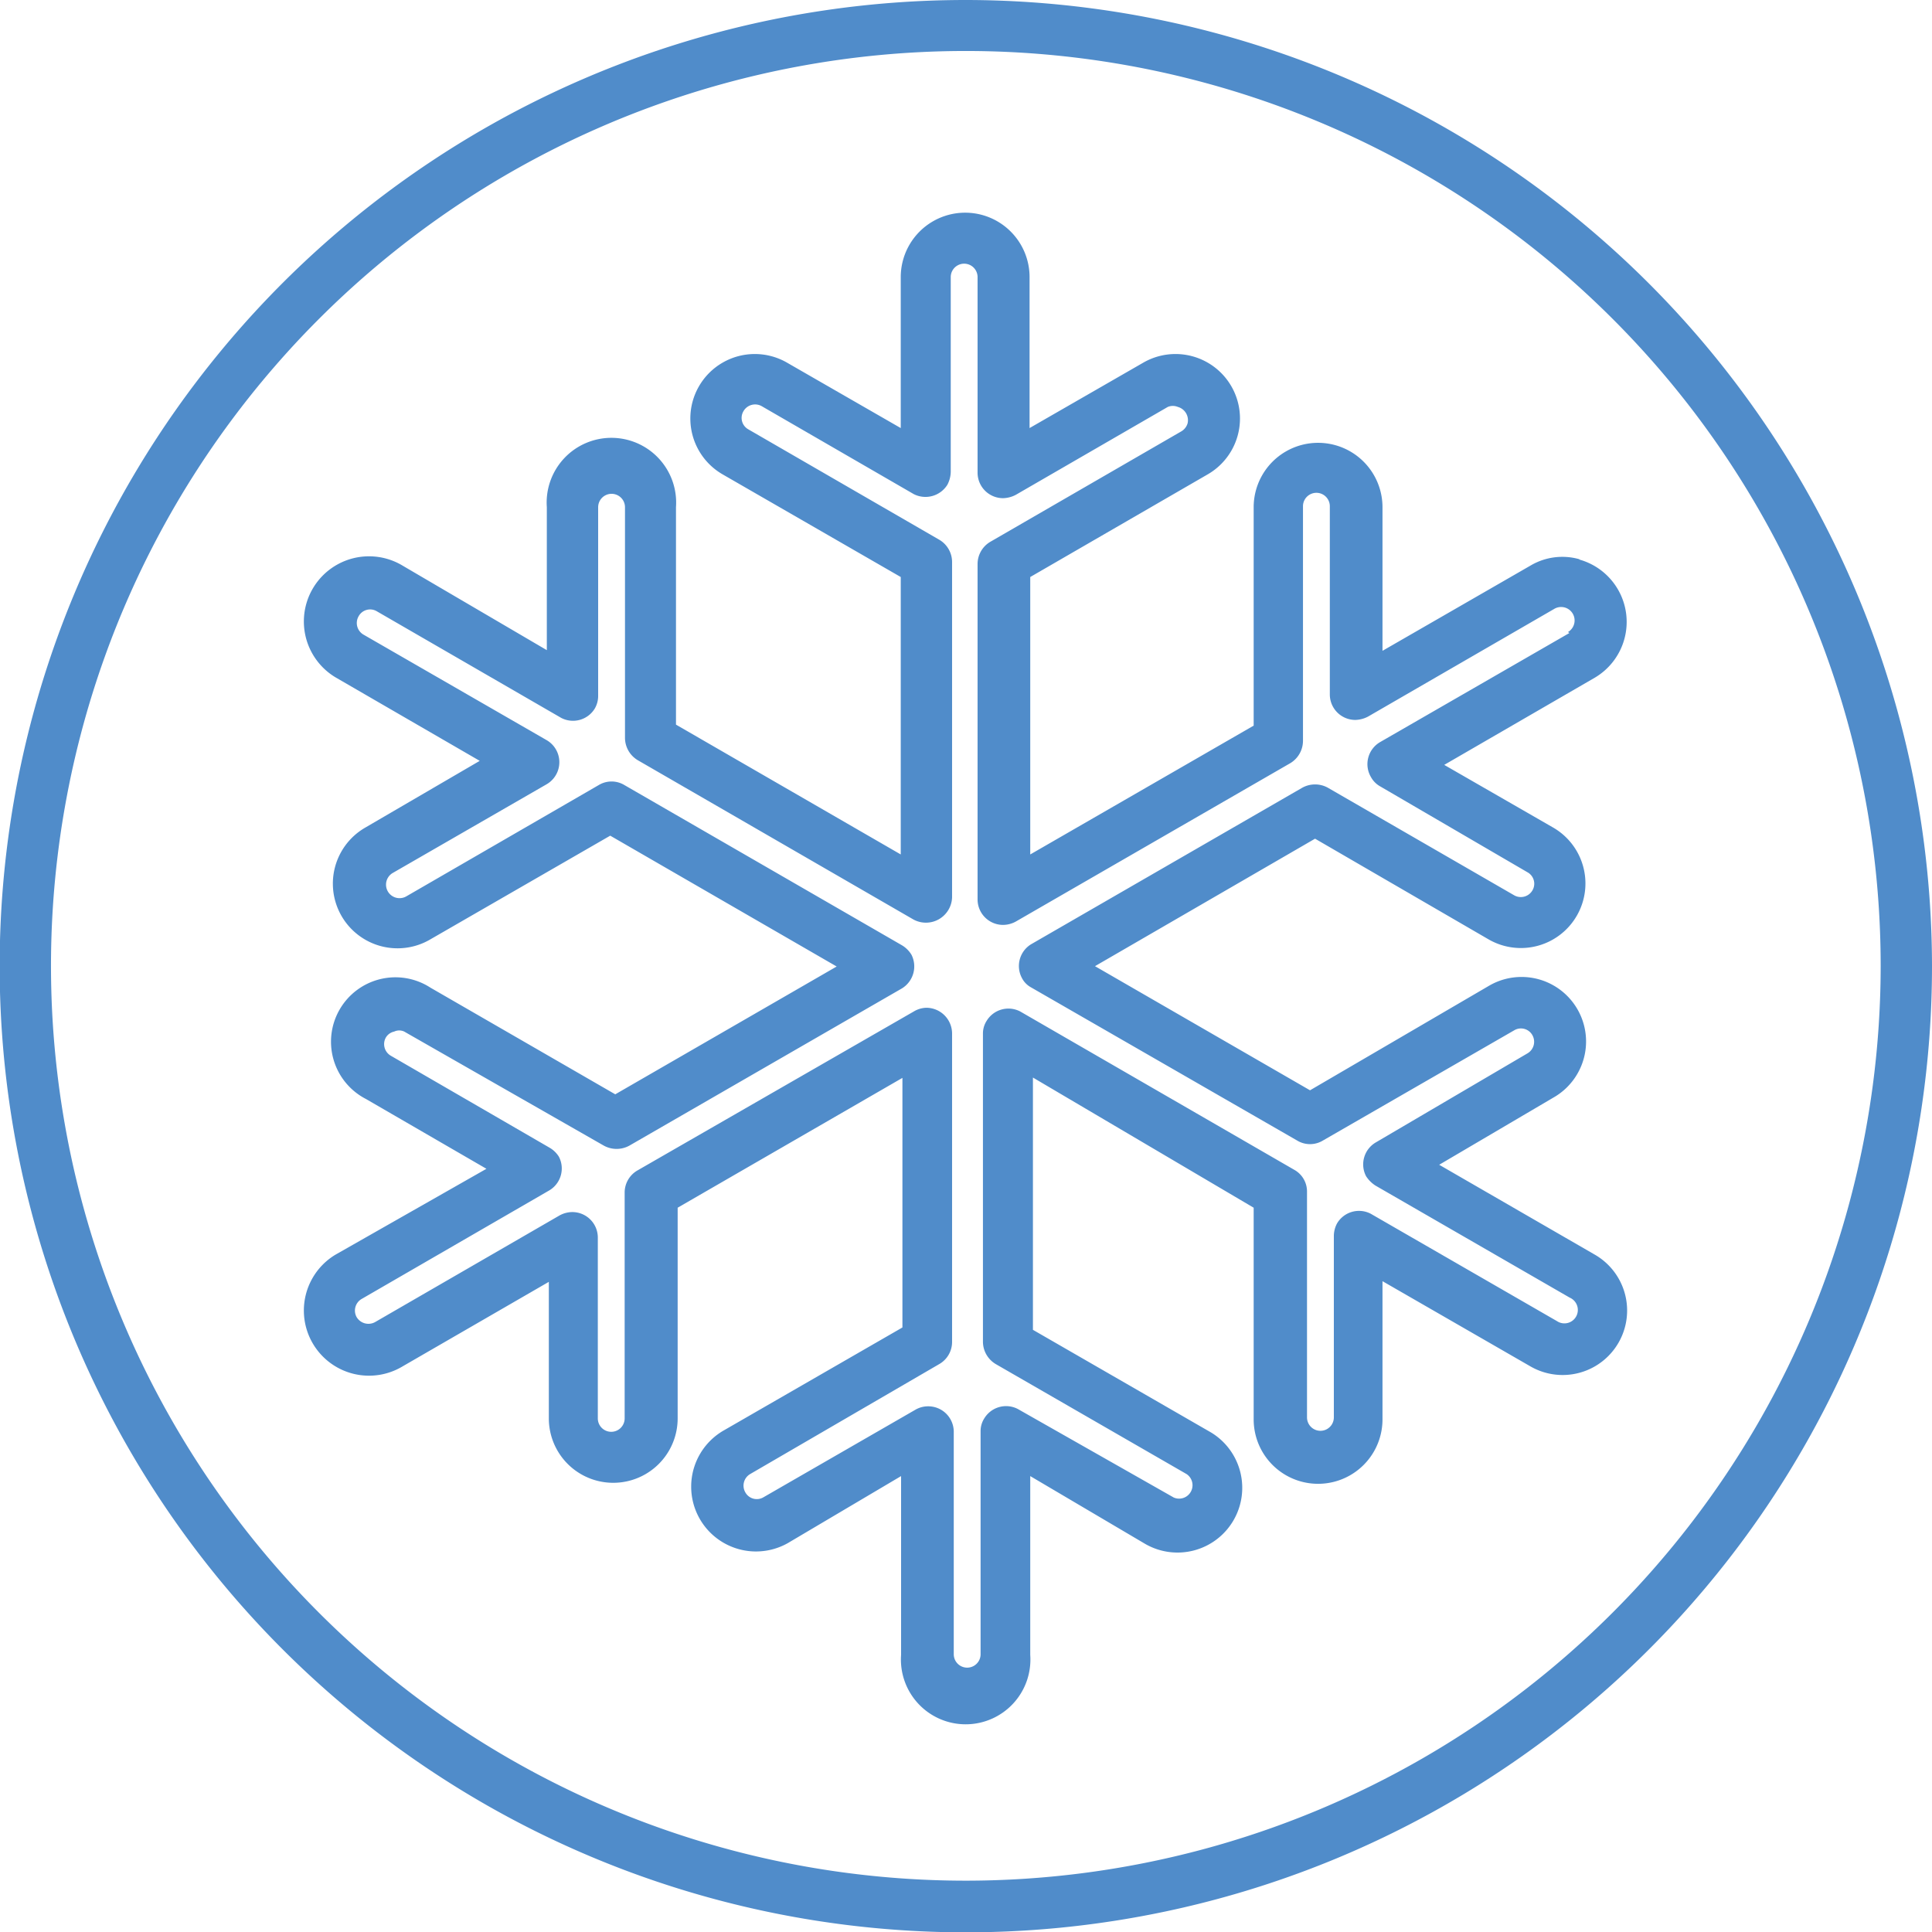 <svg xmlns="http://www.w3.org/2000/svg" viewBox="0 0 57.59 57.59"><defs><style>.cls-1{fill:#508cca;}</style></defs><g id="Layer_2" data-name="Layer 2"><g id="Layer_1-2" data-name="Layer 1"><g id="Group_32082" data-name="Group 32082"><path id="Path_36965" data-name="Path 36965" class="cls-1" d="M28.79,0a28.8,28.8,0,1,0,28.8,28.79h0A28.83,28.83,0,0,0,28.79,0Zm0,56.06A27.27,27.27,0,1,1,56.06,28.79h0A27.28,27.28,0,0,1,28.79,56.06Z"/><path id="Path_36966" data-name="Path 36966" class="cls-1" d="M47.08,16.67a1.86,1.86,0,0,0-1.46.19L41.21,19.4V15.12a1.92,1.92,0,1,0-3.84,0v6.51l-6.66,3.84V17.2L36,14.14a1.92,1.92,0,1,0-1.92-3.33l-3.39,1.95V8.26a1.92,1.92,0,0,0-3.84,0v4.5l-3.39-1.95a1.92,1.92,0,1,0-1.92,3.33l5.31,3.06v8.27l-6.7-3.87V15.12a1.93,1.93,0,1,0-3.85,0v4.26L12,16.86A1.92,1.92,0,0,0,10,20.19l4.3,2.49-3.43,2A1.92,1.92,0,1,0,12.83,28l5.36-3.09,6.75,3.9-6.6,3.81-5.51-3.18a1.92,1.92,0,1,0-1.92,3.32h0l3.59,2.08L10,37.4A1.92,1.92,0,1,0,12,40.73h0l4.36-2.52v4.07a1.92,1.92,0,0,0,3.84,0V36l6.7-3.87v7.44l-5.31,3.06A1.92,1.92,0,1,0,23.48,46h0l3.38-2v5.33a1.93,1.93,0,1,0,3.85,0h0V44l3.39,2a1.92,1.92,0,0,0,2-3.3l0,0-5.31-3.06V32.12L37.37,36v6.31a1.92,1.92,0,0,0,3.84,0V38.19l4.41,2.54a1.92,1.92,0,0,0,1.92-3.33h0L42.9,34.72l3.4-2a1.92,1.92,0,0,0-1.89-3.35l0,0L39.05,32.5l-6.41-3.7L39.2,25l5.17,3a1.92,1.92,0,0,0,1.93-3.33l-3.25-1.87,4.49-2.6a1.93,1.93,0,0,0-.46-3.52Zm-.3,2.2-5.64,3.25a.76.76,0,0,0-.27,1.05.7.7,0,0,0,.27.27L45.53,26a.39.39,0,0,1,.15.54.4.4,0,0,1-.54.15l-5.56-3.21a.79.79,0,0,0-.76,0l-8.09,4.67a.76.76,0,0,0-.27,1,.66.66,0,0,0,.27.28L38.67,34a.74.74,0,0,0,.76,0l5.71-3.29a.39.39,0,0,1,.54.15.4.4,0,0,1-.15.54L41,34.06a.76.76,0,0,0-.28,1,.93.93,0,0,0,.28.28l5.79,3.34a.4.4,0,1,1-.38.7h0l-5.55-3.2a.76.76,0,0,0-1,.28.8.8,0,0,0-.1.38v5.41a.4.4,0,1,1-.8,0h0V35.53a.74.74,0,0,0-.38-.66l-8.17-4.72a.76.76,0,0,0-1,.28.7.7,0,0,0-.11.38V40a.78.78,0,0,0,.38.66l5.69,3.28a.4.4,0,0,1-.38.7h0L30.34,42a.76.76,0,0,0-1,.28.7.7,0,0,0-.11.38v6.65a.4.4,0,0,1-.8,0h0V42.68a.76.76,0,0,0-.76-.76.75.75,0,0,0-.38.1l-4.53,2.61a.39.39,0,0,1-.54-.14.4.4,0,0,1,.14-.55h0L28,40.66a.76.76,0,0,0,.38-.66V30.81a.77.77,0,0,0-.76-.77.76.76,0,0,0-.38.11L19,34.89a.76.76,0,0,0-.38.66v6.73a.4.4,0,0,1-.8,0h0V36.89a.76.76,0,0,0-.76-.76.8.8,0,0,0-.38.1l-5.5,3.18a.41.41,0,0,1-.55-.15.4.4,0,0,1,.15-.54l5.6-3.24a.76.76,0,0,0,.28-1,.8.8,0,0,0-.28-.27l-4.73-2.74a.4.4,0,0,1-.15-.54.38.38,0,0,1,.25-.18.35.35,0,0,1,.3,0L18,34.15a.79.79,0,0,0,.76,0l8.13-4.69a.77.77,0,0,0,.28-1,.83.83,0,0,0-.28-.28l-8.28-4.78a.74.74,0,0,0-.76,0l-5.74,3.32a.4.4,0,0,1-.4-.7h0l4.58-2.64a.76.76,0,0,0,0-1.32l-5.45-3.14a.4.4,0,0,1-.15-.55.39.39,0,0,1,.54-.15h0l5.5,3.18a.76.76,0,0,0,1-.28.75.75,0,0,0,.1-.38V15.12a.4.4,0,1,1,.8,0V22a.78.78,0,0,0,.38.66l8.22,4.75a.78.78,0,0,0,1.15-.66v-10a.77.77,0,0,0-.38-.66l-5.69-3.29a.39.39,0,0,1-.15-.54.4.4,0,0,1,.55-.15l4.53,2.62a.77.77,0,0,0,1-.28.86.86,0,0,0,.1-.38V8.26a.4.4,0,1,1,.8,0v5.83a.76.76,0,0,0,.76.76.86.86,0,0,0,.38-.1l4.53-2.62a.39.39,0,0,1,.3,0,.41.41,0,0,1,.29.49.41.41,0,0,1-.19.24l-5.69,3.29a.77.77,0,0,0-.38.66v10a.76.76,0,0,0,.76.76.8.8,0,0,0,.38-.1l8.18-4.72a.78.78,0,0,0,.38-.66v-7a.4.4,0,1,1,.8,0v5.61a.76.76,0,0,0,.76.76.86.86,0,0,0,.38-.1l5.55-3.21a.4.4,0,0,1,.41.69h0Z"/></g></g></g></svg>